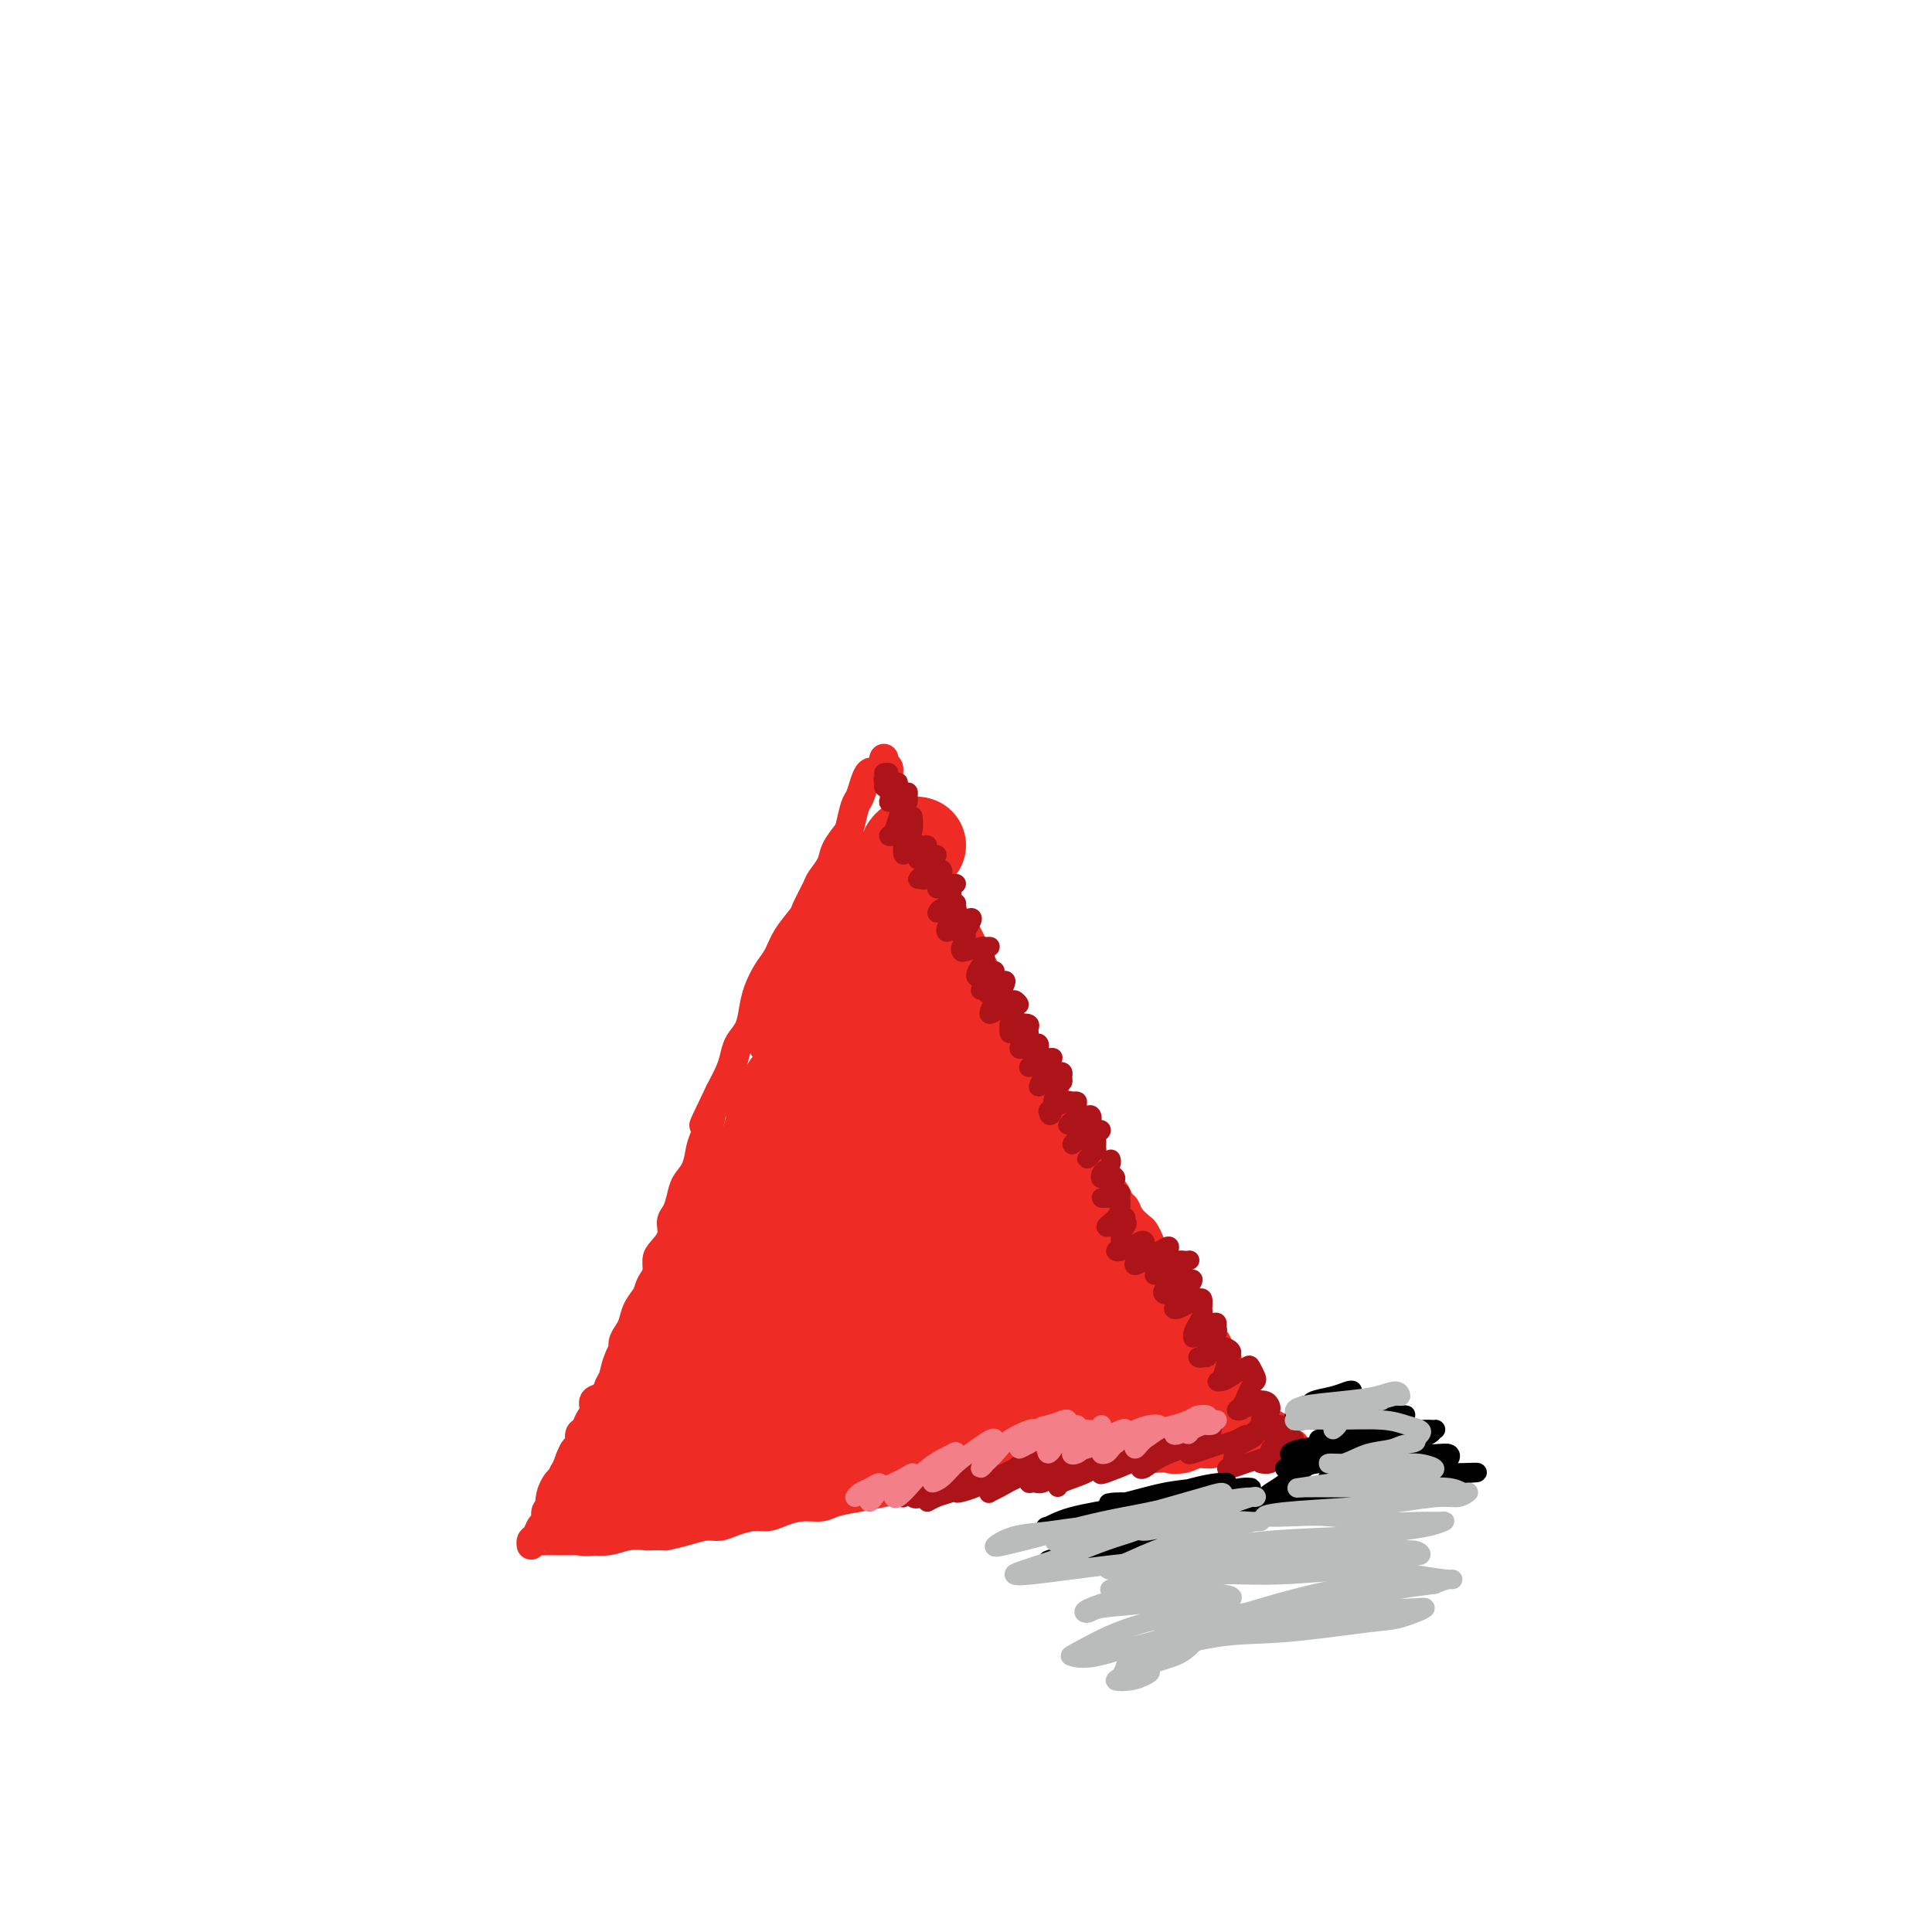 <svg viewBox='0 0 400 400' version='1.1' xmlns='http://www.w3.org/2000/svg' xmlns:xlink='http://www.w3.org/1999/xlink'><g fill='none' stroke='#EE2B24' stroke-width='6' stroke-linecap='round' stroke-linejoin='round'><path d='M181,160c-0.334,-0.144 -0.667,-0.288 -1,0c-0.333,0.288 -0.665,1.007 -1,2c-0.335,0.993 -0.671,2.261 -1,3c-0.329,0.739 -0.650,0.949 -1,2c-0.350,1.051 -0.728,2.943 -1,4c-0.272,1.057 -0.439,1.278 -1,2c-0.561,0.722 -1.517,1.945 -2,3c-0.483,1.055 -0.495,1.944 -1,3c-0.505,1.056 -1.504,2.281 -2,3c-0.496,0.719 -0.489,0.934 -1,2c-0.511,1.066 -1.540,2.984 -2,4c-0.460,1.016 -0.350,1.132 -1,2c-0.650,0.868 -2.058,2.489 -3,4c-0.942,1.511 -1.417,2.911 -2,4c-0.583,1.089 -1.273,1.866 -2,3c-0.727,1.134 -1.490,2.625 -2,4c-0.510,1.375 -0.766,2.636 -1,4c-0.234,1.364 -0.447,2.832 -1,4c-0.553,1.168 -1.447,2.035 -2,3c-0.553,0.965 -0.764,2.029 -1,3c-0.236,0.971 -0.496,1.849 -1,3c-0.504,1.151 -1.252,2.576 -2,4'/><path d='M149,226c-5.357,11.134 -2.748,5.969 -2,5c0.748,-0.969 -0.363,2.257 -1,4c-0.637,1.743 -0.800,2.004 -1,3c-0.200,0.996 -0.436,2.727 -1,4c-0.564,1.273 -1.456,2.087 -2,3c-0.544,0.913 -0.741,1.925 -1,3c-0.259,1.075 -0.581,2.212 -1,3c-0.419,0.788 -0.934,1.226 -1,2c-0.066,0.774 0.319,1.884 0,3c-0.319,1.116 -1.341,2.238 -2,3c-0.659,0.762 -0.954,1.166 -1,2c-0.046,0.834 0.156,2.100 0,3c-0.156,0.900 -0.672,1.434 -1,2c-0.328,0.566 -0.470,1.163 -1,2c-0.530,0.837 -1.448,1.915 -2,3c-0.552,1.085 -0.739,2.176 -1,3c-0.261,0.824 -0.595,1.379 -1,2c-0.405,0.621 -0.882,1.307 -1,2c-0.118,0.693 0.124,1.394 0,2c-0.124,0.606 -0.615,1.117 -1,2c-0.385,0.883 -0.663,2.137 -1,3c-0.337,0.863 -0.734,1.333 -1,2c-0.266,0.667 -0.400,1.531 -1,2c-0.600,0.469 -1.667,0.544 -2,1c-0.333,0.456 0.069,1.292 0,2c-0.069,0.708 -0.610,1.288 -1,2c-0.390,0.712 -0.629,1.555 -1,2c-0.371,0.445 -0.873,0.490 -1,1c-0.127,0.510 0.120,1.483 0,2c-0.120,0.517 -0.606,0.576 -1,1c-0.394,0.424 -0.697,1.212 -1,2'/><path d='M118,302c-4.748,12.115 -1.117,4.402 0,2c1.117,-2.402 -0.279,0.507 -1,2c-0.721,1.493 -0.767,1.570 -1,2c-0.233,0.430 -0.654,1.213 -1,2c-0.346,0.787 -0.617,1.577 -1,2c-0.383,0.423 -0.877,0.480 -1,1c-0.123,0.520 0.125,1.503 0,2c-0.125,0.497 -0.622,0.508 -1,1c-0.378,0.492 -0.635,1.467 -1,2c-0.365,0.533 -0.838,0.626 -1,1c-0.162,0.374 -0.014,1.028 0,1c0.014,-0.028 -0.107,-0.740 0,-1c0.107,-0.260 0.443,-0.070 1,0c0.557,0.070 1.334,0.020 2,0c0.666,-0.020 1.220,-0.009 2,0c0.780,0.009 1.786,0.016 3,0c1.214,-0.016 2.635,-0.056 4,0c1.365,0.056 2.675,0.207 4,0c1.325,-0.207 2.664,-0.774 4,-1c1.336,-0.226 2.668,-0.113 4,0'/><path d='M134,318c4.430,-0.111 3.507,0.111 4,0c0.493,-0.111 2.404,-0.556 4,-1c1.596,-0.444 2.878,-0.889 4,-1c1.122,-0.111 2.085,0.111 3,0c0.915,-0.111 1.784,-0.556 3,-1c1.216,-0.444 2.780,-0.889 4,-1c1.220,-0.111 2.096,0.111 3,0c0.904,-0.111 1.837,-0.554 3,-1c1.163,-0.446 2.558,-0.893 4,-1c1.442,-0.107 2.931,0.126 4,0c1.069,-0.126 1.717,-0.612 3,-1c1.283,-0.388 3.201,-0.677 5,-1c1.799,-0.323 3.479,-0.679 5,-1c1.521,-0.321 2.885,-0.607 4,-1c1.115,-0.393 1.983,-0.894 3,-1c1.017,-0.106 2.183,0.183 3,0c0.817,-0.183 1.285,-0.838 2,-1c0.715,-0.162 1.679,0.168 3,0c1.321,-0.168 3.000,-0.834 4,-1c1.000,-0.166 1.320,0.167 2,0c0.680,-0.167 1.721,-0.833 3,-1c1.279,-0.167 2.796,0.167 4,0c1.204,-0.167 2.094,-0.834 3,-1c0.906,-0.166 1.827,0.170 3,0c1.173,-0.170 2.597,-0.844 4,-1c1.403,-0.156 2.784,0.207 4,0c1.216,-0.207 2.268,-0.984 3,-1c0.732,-0.016 1.145,0.728 2,1c0.855,0.272 2.153,0.073 3,0c0.847,-0.073 1.242,-0.021 2,0c0.758,0.021 1.879,0.010 3,0'/><path d='M238,302c5.558,-0.327 3.953,-0.144 4,0c0.047,0.144 1.744,0.249 3,0c1.256,-0.249 2.069,-0.852 3,-1c0.931,-0.148 1.979,0.157 3,0c1.021,-0.157 2.014,-0.778 3,-1c0.986,-0.222 1.965,-0.045 3,0c1.035,0.045 2.126,-0.040 3,0c0.874,0.040 1.529,0.207 2,0c0.471,-0.207 0.757,-0.789 1,-1c0.243,-0.211 0.444,-0.052 1,0c0.556,0.052 1.466,-0.005 2,0c0.534,0.005 0.691,0.071 1,0c0.309,-0.071 0.769,-0.278 1,0c0.231,0.278 0.234,1.041 0,1c-0.234,-0.041 -0.704,-0.887 -1,-1c-0.296,-0.113 -0.420,0.506 -1,0c-0.580,-0.506 -1.618,-2.136 -2,-3c-0.382,-0.864 -0.109,-0.961 0,-1c0.109,-0.039 0.055,-0.019 0,0'/><path d='M183,157c-0.120,0.352 -0.240,0.704 0,1c0.240,0.296 0.842,0.537 1,1c0.158,0.463 -0.126,1.147 0,2c0.126,0.853 0.663,1.876 1,3c0.337,1.124 0.476,2.349 1,3c0.524,0.651 1.435,0.730 2,2c0.565,1.270 0.784,3.733 1,5c0.216,1.267 0.429,1.339 1,2c0.571,0.661 1.500,1.910 2,3c0.500,1.090 0.571,2.019 1,3c0.429,0.981 1.217,2.012 2,3c0.783,0.988 1.562,1.933 2,3c0.438,1.067 0.536,2.256 1,3c0.464,0.744 1.293,1.041 2,2c0.707,0.959 1.293,2.579 2,4c0.707,1.421 1.536,2.644 2,4c0.464,1.356 0.565,2.845 1,4c0.435,1.155 1.206,1.975 2,3c0.794,1.025 1.612,2.256 2,3c0.388,0.744 0.344,1.003 1,2c0.656,0.997 2.010,2.734 3,4c0.990,1.266 1.616,2.061 2,3c0.384,0.939 0.526,2.022 1,3c0.474,0.978 1.278,1.851 2,3c0.722,1.149 1.361,2.575 2,4'/><path d='M220,230c5.858,11.897 2.003,5.141 1,3c-1.003,-2.141 0.845,0.333 2,2c1.155,1.667 1.615,2.527 2,3c0.385,0.473 0.695,0.561 1,1c0.305,0.439 0.607,1.231 1,2c0.393,0.769 0.879,1.514 1,2c0.121,0.486 -0.122,0.711 0,1c0.122,0.289 0.610,0.640 1,1c0.390,0.360 0.681,0.729 1,1c0.319,0.271 0.667,0.444 1,1c0.333,0.556 0.653,1.496 1,2c0.347,0.504 0.723,0.572 1,1c0.277,0.428 0.454,1.217 1,2c0.546,0.783 1.459,1.561 2,2c0.541,0.439 0.708,0.541 1,1c0.292,0.459 0.707,1.277 1,2c0.293,0.723 0.463,1.352 1,2c0.537,0.648 1.439,1.314 2,2c0.561,0.686 0.779,1.391 1,2c0.221,0.609 0.444,1.121 1,2c0.556,0.879 1.444,2.123 2,3c0.556,0.877 0.779,1.387 1,2c0.221,0.613 0.442,1.330 1,2c0.558,0.670 1.455,1.293 2,2c0.545,0.707 0.737,1.499 1,2c0.263,0.501 0.596,0.712 1,1c0.404,0.288 0.879,0.655 1,1c0.121,0.345 -0.112,0.670 0,1c0.112,0.330 0.569,0.666 1,1c0.431,0.334 0.838,0.667 1,1c0.162,0.333 0.081,0.667 0,1'/><path d='M254,282c5.443,8.676 2.050,4.366 1,3c-1.050,-1.366 0.244,0.211 1,1c0.756,0.789 0.976,0.790 1,1c0.024,0.210 -0.148,0.630 0,1c0.148,0.370 0.614,0.690 1,1c0.386,0.310 0.691,0.609 1,1c0.309,0.391 0.622,0.874 1,1c0.378,0.126 0.820,-0.106 1,0c0.180,0.106 0.098,0.551 0,1c-0.098,0.449 -0.211,0.901 0,1c0.211,0.099 0.747,-0.155 1,0c0.253,0.155 0.222,0.720 0,1c-0.222,0.280 -0.634,0.275 -1,0c-0.366,-0.275 -0.687,-0.820 -1,-1c-0.313,-0.180 -0.620,0.003 -1,0c-0.380,-0.003 -0.833,-0.193 -1,0c-0.167,0.193 -0.048,0.769 0,1c0.048,0.231 0.024,0.115 0,0'/></g>
<g fill='none' stroke='#EE2B24' stroke-width='20' stroke-linecap='round' stroke-linejoin='round'><path d='M190,175c-0.305,-0.098 -0.610,-0.196 -1,0c-0.390,0.196 -0.864,0.684 -1,1c-0.136,0.316 0.066,0.458 0,1c-0.066,0.542 -0.399,1.482 -1,2c-0.601,0.518 -1.471,0.613 -2,1c-0.529,0.387 -0.719,1.065 -1,2c-0.281,0.935 -0.653,2.127 -1,3c-0.347,0.873 -0.669,1.427 -1,2c-0.331,0.573 -0.670,1.166 -1,2c-0.330,0.834 -0.651,1.908 -1,3c-0.349,1.092 -0.726,2.203 -1,3c-0.274,0.797 -0.445,1.280 -1,2c-0.555,0.720 -1.496,1.677 -2,3c-0.504,1.323 -0.573,3.011 -1,4c-0.427,0.989 -1.214,1.279 -2,2c-0.786,0.721 -1.573,1.873 -2,3c-0.427,1.127 -0.495,2.230 -1,3c-0.505,0.770 -1.449,1.206 -2,2c-0.551,0.794 -0.711,1.944 -1,3c-0.289,1.056 -0.707,2.016 -1,3c-0.293,0.984 -0.460,1.992 -1,3c-0.540,1.008 -1.454,2.017 -2,3c-0.546,0.983 -0.724,1.939 -1,3c-0.276,1.061 -0.651,2.226 -1,3c-0.349,0.774 -0.671,1.156 -1,2c-0.329,0.844 -0.666,2.150 -1,3c-0.334,0.850 -0.667,1.243 -1,2c-0.333,0.757 -0.667,1.879 -1,3'/><path d='M157,242c-1.902,4.690 -1.158,2.415 -1,2c0.158,-0.415 -0.271,1.028 -1,2c-0.729,0.972 -1.757,1.471 -2,2c-0.243,0.529 0.301,1.086 0,2c-0.301,0.914 -1.446,2.184 -2,3c-0.554,0.816 -0.516,1.176 -1,2c-0.484,0.824 -1.490,2.111 -2,3c-0.510,0.889 -0.523,1.379 -1,2c-0.477,0.621 -1.419,1.374 -2,2c-0.581,0.626 -0.800,1.126 -1,2c-0.200,0.874 -0.382,2.121 -1,3c-0.618,0.879 -1.671,1.389 -2,2c-0.329,0.611 0.068,1.321 0,2c-0.068,0.679 -0.599,1.325 -1,2c-0.401,0.675 -0.672,1.378 -1,2c-0.328,0.622 -0.714,1.163 -1,2c-0.286,0.837 -0.472,1.968 -1,3c-0.528,1.032 -1.399,1.963 -2,3c-0.601,1.037 -0.931,2.179 -1,3c-0.069,0.821 0.122,1.322 0,2c-0.122,0.678 -0.557,1.532 -1,2c-0.443,0.468 -0.892,0.549 -1,1c-0.108,0.451 0.126,1.272 0,2c-0.126,0.728 -0.611,1.364 -1,2c-0.389,0.636 -0.682,1.273 -1,2c-0.318,0.727 -0.660,1.543 -1,2c-0.340,0.457 -0.679,0.556 -1,1c-0.321,0.444 -0.625,1.235 -1,2c-0.375,0.765 -0.821,1.504 -1,2c-0.179,0.496 -0.089,0.748 0,1'/><path d='M126,305c-5.056,9.925 -2.196,3.236 -1,1c1.196,-2.236 0.728,-0.021 0,1c-0.728,1.021 -1.715,0.847 -2,1c-0.285,0.153 0.133,0.633 0,1c-0.133,0.367 -0.817,0.621 -1,1c-0.183,0.379 0.135,0.883 0,1c-0.135,0.117 -0.722,-0.154 -1,0c-0.278,0.154 -0.247,0.732 0,1c0.247,0.268 0.711,0.226 1,0c0.289,-0.226 0.402,-0.637 1,-1c0.598,-0.363 1.682,-0.680 3,-1c1.318,-0.320 2.871,-0.645 4,-1c1.129,-0.355 1.836,-0.740 3,-1c1.164,-0.260 2.787,-0.397 4,-1c1.213,-0.603 2.015,-1.674 3,-2c0.985,-0.326 2.152,0.091 3,0c0.848,-0.091 1.376,-0.690 2,-1c0.624,-0.310 1.345,-0.331 2,0c0.655,0.331 1.245,1.013 2,1c0.755,-0.013 1.675,-0.721 3,-1c1.325,-0.279 3.054,-0.130 4,0c0.946,0.130 1.109,0.241 2,0c0.891,-0.241 2.509,-0.834 4,-1c1.491,-0.166 2.855,0.095 4,0c1.145,-0.095 2.073,-0.548 3,-1'/><path d='M169,302c4.950,-0.686 2.825,-0.902 3,-1c0.175,-0.098 2.652,-0.078 4,0c1.348,0.078 1.569,0.213 2,0c0.431,-0.213 1.073,-0.774 2,-1c0.927,-0.226 2.139,-0.117 3,0c0.861,0.117 1.370,0.243 2,0c0.630,-0.243 1.379,-0.853 2,-1c0.621,-0.147 1.114,0.171 2,0c0.886,-0.171 2.166,-0.829 3,-1c0.834,-0.171 1.221,0.147 2,0c0.779,-0.147 1.951,-0.757 3,-1c1.049,-0.243 1.975,-0.118 3,0c1.025,0.118 2.150,0.229 3,0c0.850,-0.229 1.423,-0.797 2,-1c0.577,-0.203 1.156,-0.040 2,0c0.844,0.040 1.954,-0.042 3,0c1.046,0.042 2.029,0.208 3,0c0.971,-0.208 1.931,-0.792 3,-1c1.069,-0.208 2.247,-0.042 3,0c0.753,0.042 1.082,-0.041 2,0c0.918,0.041 2.424,0.207 4,0c1.576,-0.207 3.223,-0.786 4,-1c0.777,-0.214 0.683,-0.061 1,0c0.317,0.061 1.045,0.030 2,0c0.955,-0.030 2.139,-0.061 3,0c0.861,0.061 1.400,0.212 2,0c0.600,-0.212 1.260,-0.789 2,-1c0.740,-0.211 1.559,-0.057 2,0c0.441,0.057 0.503,0.015 1,0c0.497,-0.015 1.428,-0.004 2,0c0.572,0.004 0.786,0.002 1,0'/><path d='M245,293c11.876,-1.619 3.565,-1.166 1,-1c-2.565,0.166 0.616,0.045 2,0c1.384,-0.045 0.972,-0.014 1,0c0.028,0.014 0.498,0.011 1,0c0.502,-0.011 1.036,-0.029 1,0c-0.036,0.029 -0.642,0.106 -1,0c-0.358,-0.106 -0.467,-0.393 -1,-1c-0.533,-0.607 -1.491,-1.532 -2,-2c-0.509,-0.468 -0.569,-0.479 -1,-1c-0.431,-0.521 -1.232,-1.553 -2,-2c-0.768,-0.447 -1.501,-0.309 -2,-1c-0.499,-0.691 -0.764,-2.213 -1,-3c-0.236,-0.787 -0.445,-0.841 -1,-1c-0.555,-0.159 -1.458,-0.424 -2,-1c-0.542,-0.576 -0.724,-1.464 -1,-2c-0.276,-0.536 -0.648,-0.721 -1,-1c-0.352,-0.279 -0.686,-0.652 -1,-1c-0.314,-0.348 -0.609,-0.671 -1,-1c-0.391,-0.329 -0.878,-0.666 -1,-1c-0.122,-0.334 0.121,-0.667 0,-1c-0.121,-0.333 -0.606,-0.667 -1,-1c-0.394,-0.333 -0.697,-0.667 -1,-1'/><path d='M231,271c-3.045,-3.654 -0.657,-2.287 0,-2c0.657,0.287 -0.415,-0.504 -1,-1c-0.585,-0.496 -0.682,-0.695 -1,-1c-0.318,-0.305 -0.855,-0.715 -1,-1c-0.145,-0.285 0.103,-0.444 0,-1c-0.103,-0.556 -0.557,-1.510 -1,-2c-0.443,-0.490 -0.874,-0.517 -1,-1c-0.126,-0.483 0.054,-1.424 0,-2c-0.054,-0.576 -0.343,-0.788 -1,-1c-0.657,-0.212 -1.683,-0.424 -2,-1c-0.317,-0.576 0.073,-1.516 0,-2c-0.073,-0.484 -0.611,-0.511 -1,-1c-0.389,-0.489 -0.630,-1.439 -1,-2c-0.370,-0.561 -0.869,-0.732 -1,-1c-0.131,-0.268 0.104,-0.631 0,-1c-0.104,-0.369 -0.549,-0.743 -1,-1c-0.451,-0.257 -0.909,-0.398 -1,-1c-0.091,-0.602 0.186,-1.667 0,-2c-0.186,-0.333 -0.833,0.065 -1,0c-0.167,-0.065 0.148,-0.595 0,-1c-0.148,-0.405 -0.757,-0.686 -1,-1c-0.243,-0.314 -0.120,-0.660 0,-1c0.120,-0.340 0.239,-0.672 0,-1c-0.239,-0.328 -0.834,-0.650 -1,-1c-0.166,-0.350 0.096,-0.727 0,-1c-0.096,-0.273 -0.551,-0.443 -1,-1c-0.449,-0.557 -0.894,-1.500 -1,-2c-0.106,-0.500 0.126,-0.557 0,-1c-0.126,-0.443 -0.611,-1.273 -1,-2c-0.389,-0.727 -0.683,-1.351 -1,-2c-0.317,-0.649 -0.659,-1.325 -1,-2'/><path d='M210,231c-3.488,-6.318 -1.708,-2.113 -1,-1c0.708,1.113 0.344,-0.867 0,-2c-0.344,-1.133 -0.670,-1.421 -1,-2c-0.330,-0.579 -0.665,-1.449 -1,-2c-0.335,-0.551 -0.668,-0.781 -1,-1c-0.332,-0.219 -0.661,-0.425 -1,-1c-0.339,-0.575 -0.687,-1.520 -1,-2c-0.313,-0.480 -0.591,-0.496 -1,-1c-0.409,-0.504 -0.951,-1.497 -1,-2c-0.049,-0.503 0.394,-0.515 0,-1c-0.394,-0.485 -1.624,-1.442 -2,-2c-0.376,-0.558 0.103,-0.717 0,-1c-0.103,-0.283 -0.787,-0.691 -1,-1c-0.213,-0.309 0.044,-0.520 0,-1c-0.044,-0.480 -0.389,-1.228 -1,-2c-0.611,-0.772 -1.487,-1.568 -2,-2c-0.513,-0.432 -0.664,-0.501 -1,-1c-0.336,-0.499 -0.859,-1.428 -1,-2c-0.141,-0.572 0.099,-0.787 0,-1c-0.099,-0.213 -0.538,-0.423 -1,-1c-0.462,-0.577 -0.946,-1.520 -1,-2c-0.054,-0.480 0.321,-0.496 0,-1c-0.321,-0.504 -1.339,-1.497 -2,-2c-0.661,-0.503 -0.964,-0.517 -1,-1c-0.036,-0.483 0.197,-1.435 0,-2c-0.197,-0.565 -0.823,-0.743 -1,-1c-0.177,-0.257 0.093,-0.594 0,-1c-0.093,-0.406 -0.551,-0.882 -1,-1c-0.449,-0.118 -0.890,0.122 -1,0c-0.110,-0.122 0.111,-0.606 0,-1c-0.111,-0.394 -0.556,-0.697 -1,-1'/><path d='M185,189c-3.884,-6.660 -1.092,-2.310 0,-1c1.092,1.310 0.486,-0.419 0,-1c-0.486,-0.581 -0.852,-0.013 -1,0c-0.148,0.013 -0.077,-0.530 0,-1c0.077,-0.470 0.160,-0.866 0,-1c-0.160,-0.134 -0.562,-0.005 -1,0c-0.438,0.005 -0.913,-0.113 -1,0c-0.087,0.113 0.215,0.458 0,1c-0.215,0.542 -0.948,1.282 -2,2c-1.052,0.718 -2.424,1.415 -3,2c-0.576,0.585 -0.354,1.060 -1,2c-0.646,0.940 -2.158,2.346 -3,3c-0.842,0.654 -1.014,0.556 -1,1c0.014,0.444 0.214,1.428 0,2c-0.214,0.572 -0.841,0.731 -1,1c-0.159,0.269 0.149,0.649 0,1c-0.149,0.351 -0.757,0.672 -1,1c-0.243,0.328 -0.122,0.664 0,1'/><path d='M170,202c-1.321,2.047 -1.124,1.165 -1,1c0.124,-0.165 0.174,0.389 0,1c-0.174,0.611 -0.573,1.281 -1,2c-0.427,0.719 -0.884,1.489 -1,2c-0.116,0.511 0.108,0.763 0,1c-0.108,0.237 -0.547,0.461 -1,1c-0.453,0.539 -0.921,1.395 -1,2c-0.079,0.605 0.232,0.960 0,1c-0.232,0.040 -1.008,-0.236 -1,0c0.008,0.236 0.800,0.985 1,1c0.200,0.015 -0.192,-0.704 0,-1c0.192,-0.296 0.969,-0.171 2,0c1.031,0.171 2.318,0.386 4,0c1.682,-0.386 3.761,-1.372 6,-2c2.239,-0.628 4.640,-0.897 6,-1c1.360,-0.103 1.679,-0.038 2,0c0.321,0.038 0.642,0.051 1,0c0.358,-0.051 0.752,-0.165 1,0c0.248,0.165 0.351,0.611 0,1c-0.351,0.389 -1.154,0.722 -2,1c-0.846,0.278 -1.735,0.503 -3,1c-1.265,0.497 -2.906,1.267 -4,2c-1.094,0.733 -1.641,1.428 -2,2c-0.359,0.572 -0.531,1.021 0,1c0.531,-0.021 1.766,-0.510 3,-1'/><path d='M179,217c1.318,-0.105 3.114,-0.366 6,-1c2.886,-0.634 6.863,-1.639 9,-2c2.137,-0.361 2.435,-0.078 3,0c0.565,0.078 1.396,-0.049 1,0c-0.396,0.049 -2.018,0.272 -4,1c-1.982,0.728 -4.322,1.960 -7,3c-2.678,1.040 -5.694,1.890 -9,3c-3.306,1.110 -6.903,2.482 -10,4c-3.097,1.518 -5.695,3.184 -7,4c-1.305,0.816 -1.317,0.783 1,0c2.317,-0.783 6.962,-2.315 10,-3c3.038,-0.685 4.468,-0.525 7,-1c2.532,-0.475 6.165,-1.587 9,-2c2.835,-0.413 4.872,-0.126 5,0c0.128,0.126 -1.654,0.093 -3,1c-1.346,0.907 -2.256,2.755 -4,4c-1.744,1.245 -4.321,1.889 -7,3c-2.679,1.111 -5.461,2.690 -8,4c-2.539,1.310 -4.835,2.349 -6,3c-1.165,0.651 -1.197,0.912 -1,1c0.197,0.088 0.625,0.003 4,-1c3.375,-1.003 9.699,-2.922 14,-4c4.301,-1.078 6.580,-1.314 10,-2c3.420,-0.686 7.979,-1.821 10,-2c2.021,-0.179 1.502,0.598 1,1c-0.502,0.402 -0.988,0.428 -3,1c-2.012,0.572 -5.550,1.689 -9,3c-3.450,1.311 -6.814,2.814 -11,4c-4.186,1.186 -9.196,2.053 -13,3c-3.804,0.947 -6.402,1.973 -9,3'/><path d='M158,245c-7.216,2.808 -3.256,2.328 -1,2c2.256,-0.328 2.809,-0.504 6,-1c3.191,-0.496 9.022,-1.311 14,-2c4.978,-0.689 9.105,-1.251 13,-2c3.895,-0.749 7.558,-1.686 10,-2c2.442,-0.314 3.664,-0.005 4,0c0.336,0.005 -0.214,-0.295 -2,0c-1.786,0.295 -4.810,1.183 -8,2c-3.190,0.817 -6.547,1.562 -12,3c-5.453,1.438 -13.001,3.567 -18,5c-4.999,1.433 -7.451,2.168 -10,3c-2.549,0.832 -5.197,1.760 -5,2c0.197,0.240 3.240,-0.208 7,-1c3.760,-0.792 8.236,-1.926 14,-3c5.764,-1.074 12.815,-2.086 19,-3c6.185,-0.914 11.504,-1.729 15,-2c3.496,-0.271 5.168,0.001 6,0c0.832,-0.001 0.825,-0.275 0,0c-0.825,0.275 -2.468,1.100 -5,2c-2.532,0.900 -5.953,1.875 -10,3c-4.047,1.125 -8.719,2.400 -15,4c-6.281,1.600 -14.169,3.526 -19,5c-4.831,1.474 -6.603,2.497 -8,3c-1.397,0.503 -2.418,0.485 0,0c2.418,-0.485 8.274,-1.437 14,-3c5.726,-1.563 11.320,-3.737 17,-5c5.680,-1.263 11.445,-1.615 16,-2c4.555,-0.385 7.901,-0.804 10,-1c2.099,-0.196 2.950,-0.168 3,0c0.050,0.168 -0.700,0.477 -3,1c-2.300,0.523 -6.150,1.262 -10,2'/><path d='M200,255c-4.429,1.093 -9.002,2.327 -15,4c-5.998,1.673 -13.421,3.785 -20,6c-6.579,2.215 -12.315,4.531 -16,6c-3.685,1.469 -5.321,2.089 -5,2c0.321,-0.089 2.598,-0.886 6,-2c3.402,-1.114 7.927,-2.544 15,-4c7.073,-1.456 16.692,-2.938 23,-4c6.308,-1.062 9.305,-1.704 13,-2c3.695,-0.296 8.086,-0.245 10,0c1.914,0.245 1.349,0.684 1,1c-0.349,0.316 -0.481,0.510 -3,1c-2.519,0.490 -7.425,1.275 -11,2c-3.575,0.725 -5.818,1.391 -11,3c-5.182,1.609 -13.303,4.162 -20,6c-6.697,1.838 -11.969,2.963 -15,4c-3.031,1.037 -3.822,1.988 -3,2c0.822,0.012 3.255,-0.916 7,-2c3.745,-1.084 8.802,-2.326 16,-4c7.198,-1.674 16.538,-3.781 23,-5c6.462,-1.219 10.047,-1.549 14,-2c3.953,-0.451 8.275,-1.024 10,-1c1.725,0.024 0.854,0.643 0,1c-0.854,0.357 -1.690,0.450 -5,1c-3.310,0.550 -9.093,1.557 -15,3c-5.907,1.443 -11.938,3.321 -19,5c-7.062,1.679 -15.155,3.159 -21,5c-5.845,1.841 -9.442,4.043 -11,5c-1.558,0.957 -1.077,0.669 1,0c2.077,-0.669 5.752,-1.719 11,-3c5.248,-1.281 12.071,-2.795 19,-4c6.929,-1.205 13.965,-2.103 21,-3'/><path d='M200,276c11.295,-2.006 13.534,-2.020 16,-2c2.466,0.020 5.159,0.073 6,0c0.841,-0.073 -0.169,-0.272 -2,0c-1.831,0.272 -4.483,1.015 -8,2c-3.517,0.985 -7.898,2.213 -13,3c-5.102,0.787 -10.924,1.135 -18,3c-7.076,1.865 -15.407,5.248 -21,7c-5.593,1.752 -8.447,1.875 -9,2c-0.553,0.125 1.196,0.254 3,0c1.804,-0.254 3.663,-0.891 9,-2c5.337,-1.109 14.150,-2.690 21,-4c6.850,-1.310 11.735,-2.350 16,-3c4.265,-0.650 7.910,-0.912 11,-1c3.090,-0.088 5.624,-0.003 7,0c1.376,0.003 1.594,-0.077 1,0c-0.594,0.077 -2.001,0.311 -4,1c-1.999,0.689 -4.590,1.833 -9,3c-4.410,1.167 -10.639,2.356 -17,4c-6.361,1.644 -12.854,3.741 -18,5c-5.146,1.259 -8.946,1.678 -10,2c-1.054,0.322 0.637,0.546 4,0c3.363,-0.546 8.398,-1.861 14,-3c5.602,-1.139 11.772,-2.103 18,-3c6.228,-0.897 12.514,-1.727 17,-2c4.486,-0.273 7.173,0.010 9,0c1.827,-0.010 2.794,-0.314 2,0c-0.794,0.314 -3.348,1.247 -6,2c-2.652,0.753 -5.402,1.325 -9,2c-3.598,0.675 -8.046,1.451 -12,2c-3.954,0.549 -7.416,0.871 -9,1c-1.584,0.129 -1.292,0.064 -1,0'/><path d='M188,295c-4.464,0.343 1.876,-2.300 6,-4c4.124,-1.700 6.033,-2.458 7,-3c0.967,-0.542 0.990,-0.869 1,-1c0.010,-0.131 0.005,-0.065 0,0'/></g>
<g fill='none' stroke='#AD1419' stroke-width='4' stroke-linecap='round' stroke-linejoin='round'><path d='M184,160c-0.567,0.024 -1.133,0.049 -1,0c0.133,-0.049 0.967,-0.171 1,0c0.033,0.171 -0.735,0.635 -1,1c-0.265,0.365 -0.028,0.629 0,1c0.028,0.371 -0.154,0.847 0,1c0.154,0.153 0.645,-0.019 1,0c0.355,0.019 0.574,0.229 1,0c0.426,-0.229 1.058,-0.898 1,-1c-0.058,-0.102 -0.808,0.362 -1,1c-0.192,0.638 0.173,1.448 0,2c-0.173,0.552 -0.884,0.844 -1,1c-0.116,0.156 0.362,0.174 1,0c0.638,-0.174 1.436,-0.542 2,-1c0.564,-0.458 0.894,-1.008 1,-1c0.106,0.008 -0.013,0.573 0,1c0.013,0.427 0.157,0.717 0,1c-0.157,0.283 -0.615,0.561 -1,1c-0.385,0.439 -0.697,1.040 -1,2c-0.303,0.960 -0.597,2.278 -1,3c-0.403,0.722 -0.916,0.848 -1,1c-0.084,0.152 0.262,0.329 1,0c0.738,-0.329 1.869,-1.165 3,-2'/><path d='M188,171c0.679,-0.780 0.875,-2.229 1,-2c0.125,0.229 0.179,2.136 0,3c-0.179,0.864 -0.591,0.687 -1,1c-0.409,0.313 -0.815,1.117 -1,2c-0.185,0.883 -0.150,1.843 0,2c0.150,0.157 0.414,-0.491 1,-1c0.586,-0.509 1.493,-0.880 2,-1c0.507,-0.120 0.614,0.011 1,0c0.386,-0.011 1.053,-0.164 1,0c-0.053,0.164 -0.824,0.647 -1,1c-0.176,0.353 0.245,0.578 0,1c-0.245,0.422 -1.156,1.040 -1,1c0.156,-0.040 1.377,-0.740 2,-1c0.623,-0.260 0.647,-0.082 1,0c0.353,0.082 1.034,0.067 1,0c-0.034,-0.067 -0.784,-0.186 -1,0c-0.216,0.186 0.102,0.677 0,1c-0.102,0.323 -0.625,0.478 -1,1c-0.375,0.522 -0.601,1.410 -1,2c-0.399,0.590 -0.971,0.883 -1,1c-0.029,0.117 0.486,0.059 1,0'/><path d='M191,182c0.098,0.604 1.343,-0.385 2,-1c0.657,-0.615 0.726,-0.856 1,-1c0.274,-0.144 0.752,-0.192 1,0c0.248,0.192 0.266,0.622 0,1c-0.266,0.378 -0.814,0.704 -1,1c-0.186,0.296 -0.009,0.563 0,1c0.009,0.437 -0.150,1.045 0,1c0.150,-0.045 0.610,-0.742 1,-1c0.390,-0.258 0.709,-0.077 1,0c0.291,0.077 0.555,0.051 1,0c0.445,-0.051 1.071,-0.128 1,0c-0.071,0.128 -0.840,0.461 -1,1c-0.160,0.539 0.289,1.284 0,2c-0.289,0.716 -1.317,1.403 -2,2c-0.683,0.597 -1.020,1.105 -1,1c0.020,-0.105 0.399,-0.824 1,-1c0.601,-0.176 1.425,0.190 2,0c0.575,-0.190 0.901,-0.938 1,-1c0.099,-0.062 -0.030,0.560 0,1c0.030,0.440 0.217,0.697 0,1c-0.217,0.303 -0.840,0.653 -1,1c-0.160,0.347 0.143,0.691 0,1c-0.143,0.309 -0.731,0.583 -1,1c-0.269,0.417 -0.220,0.976 0,1c0.220,0.024 0.610,-0.488 1,-1'/><path d='M197,192c0.197,1.435 0.690,0.521 1,0c0.310,-0.521 0.438,-0.649 1,-1c0.562,-0.351 1.558,-0.925 2,-1c0.442,-0.075 0.328,0.347 0,1c-0.328,0.653 -0.872,1.535 -1,2c-0.128,0.465 0.158,0.513 0,1c-0.158,0.487 -0.762,1.413 -1,2c-0.238,0.587 -0.112,0.836 0,1c0.112,0.164 0.208,0.242 1,0c0.792,-0.242 2.280,-0.804 3,-1c0.720,-0.196 0.674,-0.026 1,0c0.326,0.026 1.025,-0.091 1,0c-0.025,0.091 -0.774,0.389 -1,1c-0.226,0.611 0.072,1.533 0,2c-0.072,0.467 -0.514,0.479 -1,1c-0.486,0.521 -1.015,1.551 -1,2c0.015,0.449 0.574,0.316 1,0c0.426,-0.316 0.718,-0.815 1,-1c0.282,-0.185 0.555,-0.057 1,0c0.445,0.057 1.063,0.043 1,0c-0.063,-0.043 -0.806,-0.117 -1,0c-0.194,0.117 0.161,0.424 0,1c-0.161,0.576 -0.837,1.423 -1,2c-0.163,0.577 0.187,0.886 0,1c-0.187,0.114 -0.911,0.033 -1,0c-0.089,-0.033 0.455,-0.016 1,0'/><path d='M204,205c0.352,1.435 0.732,0.521 1,0c0.268,-0.521 0.423,-0.649 1,-1c0.577,-0.351 1.577,-0.925 2,-1c0.423,-0.075 0.270,0.349 0,1c-0.270,0.651 -0.655,1.530 -1,2c-0.345,0.470 -0.650,0.530 -1,1c-0.350,0.470 -0.747,1.351 -1,2c-0.253,0.649 -0.364,1.068 0,1c0.364,-0.068 1.204,-0.622 2,-1c0.796,-0.378 1.549,-0.579 2,-1c0.451,-0.421 0.600,-1.062 1,-1c0.400,0.062 1.049,0.828 1,1c-0.049,0.172 -0.798,-0.250 -1,0c-0.202,0.250 0.141,1.173 0,2c-0.141,0.827 -0.767,1.557 -1,2c-0.233,0.443 -0.075,0.598 0,1c0.075,0.402 0.066,1.049 0,1c-0.066,-0.049 -0.190,-0.795 0,-1c0.190,-0.205 0.693,0.130 1,0c0.307,-0.130 0.420,-0.727 1,-1c0.580,-0.273 1.629,-0.223 2,0c0.371,0.223 0.063,0.621 0,1c-0.063,0.379 0.117,0.741 0,1c-0.117,0.259 -0.532,0.416 -1,1c-0.468,0.584 -0.991,1.595 -1,2c-0.009,0.405 0.495,0.202 1,0'/><path d='M212,217c0.026,0.543 0.591,-0.598 1,-1c0.409,-0.402 0.661,-0.063 1,0c0.339,0.063 0.766,-0.150 1,0c0.234,0.150 0.275,0.664 0,1c-0.275,0.336 -0.865,0.492 -1,1c-0.135,0.508 0.187,1.366 0,2c-0.187,0.634 -0.882,1.045 -1,1c-0.118,-0.045 0.343,-0.546 1,-1c0.657,-0.454 1.511,-0.861 2,-1c0.489,-0.139 0.612,-0.011 1,0c0.388,0.011 1.042,-0.094 1,0c-0.042,0.094 -0.780,0.386 -1,1c-0.220,0.614 0.077,1.549 0,2c-0.077,0.451 -0.529,0.419 -1,1c-0.471,0.581 -0.959,1.777 -1,2c-0.041,0.223 0.367,-0.526 1,-1c0.633,-0.474 1.491,-0.674 2,-1c0.509,-0.326 0.670,-0.780 1,-1c0.330,-0.220 0.831,-0.206 1,0c0.169,0.206 0.008,0.604 0,1c-0.008,0.396 0.139,0.788 0,1c-0.139,0.212 -0.563,0.242 -1,1c-0.437,0.758 -0.887,2.242 -1,3c-0.113,0.758 0.111,0.788 0,1c-0.111,0.212 -0.555,0.606 -1,1'/><path d='M217,230c0.235,1.767 0.822,0.684 1,0c0.178,-0.684 -0.054,-0.968 0,-1c0.054,-0.032 0.392,0.190 1,0c0.608,-0.190 1.484,-0.790 2,-1c0.516,-0.210 0.672,-0.029 1,0c0.328,0.029 0.829,-0.092 1,0c0.171,0.092 0.010,0.399 0,1c-0.010,0.601 0.129,1.497 0,2c-0.129,0.503 -0.525,0.615 -1,1c-0.475,0.385 -1.027,1.045 -1,1c0.027,-0.045 0.635,-0.793 1,-1c0.365,-0.207 0.489,0.129 1,0c0.511,-0.129 1.411,-0.721 2,-1c0.589,-0.279 0.866,-0.244 1,0c0.134,0.244 0.123,0.697 0,1c-0.123,0.303 -0.358,0.456 -1,1c-0.642,0.544 -1.692,1.477 -2,2c-0.308,0.523 0.126,0.634 0,1c-0.126,0.366 -0.814,0.987 -1,1c-0.186,0.013 0.128,-0.582 1,-1c0.872,-0.418 2.300,-0.660 3,-1c0.700,-0.340 0.671,-0.779 1,-1c0.329,-0.221 1.016,-0.224 1,0c-0.016,0.224 -0.735,0.676 -1,1c-0.265,0.324 -0.076,0.521 0,1c0.076,0.479 0.038,1.239 0,2'/><path d='M227,238c0.314,0.461 -0.901,0.114 -1,0c-0.099,-0.114 0.920,0.004 1,0c0.080,-0.004 -0.777,-0.131 -1,0c-0.223,0.131 0.188,0.520 0,1c-0.188,0.480 -0.974,1.052 -1,1c-0.026,-0.052 0.707,-0.729 1,-1c0.293,-0.271 0.147,-0.135 0,0'/><path d='M230,240c0.085,0.330 0.169,0.659 0,1c-0.169,0.341 -0.593,0.693 -1,1c-0.407,0.307 -0.798,0.569 -1,1c-0.202,0.431 -0.216,1.033 0,1c0.216,-0.033 0.660,-0.699 1,-1c0.340,-0.301 0.575,-0.235 1,0c0.425,0.235 1.040,0.641 1,1c-0.040,0.359 -0.733,0.671 -1,1c-0.267,0.329 -0.107,0.676 0,1c0.107,0.324 0.161,0.624 0,1c-0.161,0.376 -0.538,0.829 -1,1c-0.462,0.171 -1.010,0.059 -1,0c0.010,-0.059 0.577,-0.066 1,0c0.423,0.066 0.703,0.206 1,0c0.297,-0.206 0.612,-0.756 1,-1c0.388,-0.244 0.847,-0.182 1,0c0.153,0.182 -0.002,0.483 0,1c0.002,0.517 0.161,1.249 0,2c-0.161,0.751 -0.643,1.523 -1,2c-0.357,0.477 -0.590,0.661 -1,1c-0.410,0.339 -0.996,0.832 -1,1c-0.004,0.168 0.573,0.009 1,0c0.427,-0.009 0.702,0.132 1,0c0.298,-0.132 0.619,-0.535 1,-1c0.381,-0.465 0.823,-0.990 1,-1c0.177,-0.010 0.088,0.495 0,1'/><path d='M233,253c0.530,0.134 0.357,0.468 0,1c-0.357,0.532 -0.896,1.263 -1,2c-0.104,0.737 0.227,1.480 0,2c-0.227,0.520 -1.010,0.815 -1,1c0.010,0.185 0.815,0.259 1,0c0.185,-0.259 -0.251,-0.851 0,-1c0.251,-0.149 1.189,0.144 2,0c0.811,-0.144 1.496,-0.726 2,-1c0.504,-0.274 0.827,-0.241 1,0c0.173,0.241 0.195,0.689 0,1c-0.195,0.311 -0.607,0.483 -1,1c-0.393,0.517 -0.767,1.377 -1,2c-0.233,0.623 -0.325,1.007 0,1c0.325,-0.007 1.069,-0.405 2,-1c0.931,-0.595 2.050,-1.385 3,-2c0.950,-0.615 1.730,-1.053 2,-1c0.270,0.053 0.029,0.597 0,1c-0.029,0.403 0.152,0.665 0,1c-0.152,0.335 -0.638,0.742 -1,1c-0.362,0.258 -0.602,0.367 -1,1c-0.398,0.633 -0.955,1.791 -1,2c-0.045,0.209 0.421,-0.532 1,-1c0.579,-0.468 1.271,-0.665 2,-1c0.729,-0.335 1.494,-0.810 2,-1c0.506,-0.190 0.753,-0.095 1,0'/><path d='M245,261c1.820,-0.051 1.370,-0.179 1,0c-0.370,0.179 -0.660,0.664 -1,1c-0.340,0.336 -0.729,0.521 -1,1c-0.271,0.479 -0.425,1.251 -1,2c-0.575,0.749 -1.573,1.475 -2,2c-0.427,0.525 -0.284,0.849 0,1c0.284,0.151 0.708,0.130 1,0c0.292,-0.130 0.452,-0.367 1,-1c0.548,-0.633 1.483,-1.660 2,-2c0.517,-0.340 0.615,0.006 1,0c0.385,-0.006 1.055,-0.366 1,0c-0.055,0.366 -0.836,1.458 -1,2c-0.164,0.542 0.287,0.535 0,1c-0.287,0.465 -1.314,1.403 -2,2c-0.686,0.597 -1.031,0.852 -1,1c0.031,0.148 0.439,0.190 1,0c0.561,-0.190 1.275,-0.613 2,-1c0.725,-0.387 1.459,-0.739 2,-1c0.541,-0.261 0.887,-0.432 1,0c0.113,0.432 -0.008,1.465 0,2c0.008,0.535 0.145,0.570 0,1c-0.145,0.430 -0.573,1.256 -1,2c-0.427,0.744 -0.854,1.407 -1,2c-0.146,0.593 -0.012,1.115 0,1c0.012,-0.115 -0.100,-0.866 0,-1c0.100,-0.134 0.412,0.348 1,0c0.588,-0.348 1.454,-1.528 2,-2c0.546,-0.472 0.773,-0.236 1,0'/><path d='M251,274c0.849,-0.362 0.970,-0.267 1,0c0.030,0.267 -0.033,0.706 0,1c0.033,0.294 0.162,0.443 0,1c-0.162,0.557 -0.615,1.522 -1,2c-0.385,0.478 -0.702,0.469 -1,1c-0.298,0.531 -0.575,1.604 -1,2c-0.425,0.396 -0.997,0.117 -1,0c-0.003,-0.117 0.562,-0.070 1,0c0.438,0.070 0.749,0.165 1,0c0.251,-0.165 0.442,-0.589 1,-1c0.558,-0.411 1.481,-0.807 2,-1c0.519,-0.193 0.632,-0.181 1,0c0.368,0.181 0.991,0.532 1,1c0.009,0.468 -0.595,1.052 -1,2c-0.405,0.948 -0.609,2.261 -1,3c-0.391,0.739 -0.967,0.904 -1,1c-0.033,0.096 0.478,0.123 1,0c0.522,-0.123 1.055,-0.398 2,-1c0.945,-0.602 2.303,-1.532 3,-2c0.697,-0.468 0.734,-0.473 1,0c0.266,0.473 0.762,1.426 1,2c0.238,0.574 0.217,0.770 0,1c-0.217,0.230 -0.629,0.493 -1,1c-0.371,0.507 -0.702,1.257 -1,2c-0.298,0.743 -0.564,1.477 -1,2c-0.436,0.523 -1.040,0.833 -1,1c0.040,0.167 0.726,0.191 1,0c0.274,-0.191 0.137,-0.595 0,-1'/><path d='M257,291c-0.043,0.985 1.348,0.449 2,0c0.652,-0.449 0.564,-0.811 1,-1c0.436,-0.189 1.395,-0.207 2,0c0.605,0.207 0.855,0.637 1,1c0.145,0.363 0.185,0.659 0,1c-0.185,0.341 -0.597,0.729 -1,1c-0.403,0.271 -0.799,0.427 -1,1c-0.201,0.573 -0.208,1.564 0,2c0.208,0.436 0.630,0.316 1,0c0.370,-0.316 0.689,-0.828 1,-1c0.311,-0.172 0.615,-0.005 1,0c0.385,0.005 0.850,-0.154 1,0c0.150,0.154 -0.017,0.619 0,1c0.017,0.381 0.218,0.676 0,1c-0.218,0.324 -0.855,0.676 -1,1c-0.145,0.324 0.202,0.620 0,1c-0.202,0.380 -0.954,0.843 -1,1c-0.046,0.157 0.615,0.006 1,0c0.385,-0.006 0.493,0.131 1,0c0.507,-0.131 1.412,-0.530 2,-1c0.588,-0.470 0.859,-1.013 1,-1c0.141,0.013 0.153,0.580 0,1c-0.153,0.420 -0.472,0.691 -1,1c-0.528,0.309 -1.264,0.654 -2,1'/><path d='M265,301c-0.624,0.766 -1.184,1.681 -2,2c-0.816,0.319 -1.889,0.042 -2,0c-0.111,-0.042 0.738,0.149 1,0c0.262,-0.149 -0.065,-0.640 0,-1c0.065,-0.360 0.520,-0.591 1,-1c0.480,-0.409 0.984,-0.996 1,-1c0.016,-0.004 -0.456,0.574 -1,1c-0.544,0.426 -1.162,0.701 -2,1c-0.838,0.299 -1.898,0.620 -3,1c-1.102,0.380 -2.246,0.817 -3,1c-0.754,0.183 -1.116,0.113 -1,0c0.116,-0.113 0.711,-0.270 1,-1c0.289,-0.730 0.270,-2.034 1,-3c0.730,-0.966 2.207,-1.594 3,-2c0.793,-0.406 0.901,-0.589 1,-1c0.099,-0.411 0.189,-1.049 0,-1c-0.189,0.049 -0.658,0.787 -1,1c-0.342,0.213 -0.557,-0.097 -1,0c-0.443,0.097 -1.113,0.601 -2,1c-0.887,0.399 -1.991,0.692 -3,1c-1.009,0.308 -1.925,0.630 -3,1c-1.075,0.370 -2.310,0.786 -3,1c-0.690,0.214 -0.836,0.225 -1,0c-0.164,-0.225 -0.348,-0.684 0,-1c0.348,-0.316 1.227,-0.487 2,-1c0.773,-0.513 1.439,-1.369 2,-2c0.561,-0.631 1.017,-1.037 1,-1c-0.017,0.037 -0.509,0.519 -1,1'/><path d='M250,297c0.124,-0.202 -1.067,1.291 -2,2c-0.933,0.709 -1.608,0.632 -3,1c-1.392,0.368 -3.502,1.179 -5,2c-1.498,0.821 -2.385,1.652 -3,2c-0.615,0.348 -0.957,0.211 -1,0c-0.043,-0.211 0.213,-0.498 1,-1c0.787,-0.502 2.105,-1.218 3,-2c0.895,-0.782 1.368,-1.630 2,-2c0.632,-0.370 1.424,-0.264 1,0c-0.424,0.264 -2.062,0.685 -3,1c-0.938,0.315 -1.174,0.524 -2,1c-0.826,0.476 -2.243,1.220 -4,2c-1.757,0.780 -3.856,1.596 -5,2c-1.144,0.404 -1.335,0.396 -1,0c0.335,-0.396 1.196,-1.179 2,-2c0.804,-0.821 1.550,-1.681 2,-2c0.450,-0.319 0.605,-0.097 1,0c0.395,0.097 1.031,0.070 1,0c-0.031,-0.070 -0.730,-0.184 -1,0c-0.270,0.184 -0.111,0.667 -1,1c-0.889,0.333 -2.828,0.518 -4,1c-1.172,0.482 -1.579,1.263 -3,2c-1.421,0.737 -3.856,1.431 -5,2c-1.144,0.569 -0.997,1.011 -1,1c-0.003,-0.011 -0.155,-0.477 0,-1c0.155,-0.523 0.619,-1.102 2,-2c1.381,-0.898 3.680,-2.114 5,-3c1.320,-0.886 1.660,-1.443 2,-2'/><path d='M228,300c1.017,-0.887 -0.441,0.397 -1,1c-0.559,0.603 -0.219,0.525 -1,1c-0.781,0.475 -2.683,1.502 -4,2c-1.317,0.498 -2.049,0.467 -3,1c-0.951,0.533 -2.121,1.629 -3,2c-0.879,0.371 -1.467,0.018 -2,0c-0.533,-0.018 -1.010,0.298 -1,0c0.010,-0.298 0.506,-1.211 1,-2c0.494,-0.789 0.986,-1.453 2,-2c1.014,-0.547 2.549,-0.977 3,-1c0.451,-0.023 -0.184,0.361 -1,1c-0.816,0.639 -1.814,1.531 -3,2c-1.186,0.469 -2.561,0.513 -4,1c-1.439,0.487 -2.941,1.418 -4,2c-1.059,0.582 -1.673,0.817 -2,1c-0.327,0.183 -0.367,0.315 0,0c0.367,-0.315 1.141,-1.077 2,-2c0.859,-0.923 1.802,-2.007 3,-3c1.198,-0.993 2.652,-1.895 3,-2c0.348,-0.105 -0.411,0.588 -1,1c-0.589,0.412 -1.010,0.542 -2,1c-0.990,0.458 -2.550,1.244 -4,2c-1.450,0.756 -2.789,1.482 -4,2c-1.211,0.518 -2.294,0.830 -3,1c-0.706,0.170 -1.036,0.200 -1,0c0.036,-0.200 0.439,-0.628 1,-1c0.561,-0.372 1.281,-0.686 2,-1'/><path d='M201,307c0.921,-0.692 2.224,-1.422 3,-2c0.776,-0.578 1.026,-1.003 1,-1c-0.026,0.003 -0.327,0.436 -1,1c-0.673,0.564 -1.719,1.259 -3,2c-1.281,0.741 -2.799,1.527 -4,2c-1.201,0.473 -2.086,0.633 -3,1c-0.914,0.367 -1.859,0.941 -2,1c-0.141,0.059 0.521,-0.398 1,-1c0.479,-0.602 0.775,-1.350 2,-2c1.225,-0.650 3.378,-1.202 5,-2c1.622,-0.798 2.713,-1.843 3,-2c0.287,-0.157 -0.228,0.572 -1,1c-0.772,0.428 -1.799,0.553 -3,1c-1.201,0.447 -2.575,1.214 -4,2c-1.425,0.786 -2.901,1.590 -4,2c-1.099,0.410 -1.821,0.425 -2,0c-0.179,-0.425 0.184,-1.289 1,-2c0.816,-0.711 2.083,-1.270 3,-2c0.917,-0.730 1.484,-1.633 2,-2c0.516,-0.367 0.981,-0.199 1,0c0.019,0.199 -0.409,0.428 -1,1c-0.591,0.572 -1.345,1.488 -2,2c-0.655,0.512 -1.211,0.621 -2,1c-0.789,0.379 -1.809,1.030 -2,1c-0.191,-0.030 0.449,-0.739 1,-1c0.551,-0.261 1.015,-0.075 1,0c-0.015,0.075 -0.507,0.037 -1,0'/><path d='M190,308c-1.167,0.786 -1.583,0.750 -2,1c-0.417,0.250 -0.833,0.786 -1,1c-0.167,0.214 -0.083,0.107 0,0'/></g>
<g fill='none' stroke='#F37F89' stroke-width='4' stroke-linecap='round' stroke-linejoin='round'><path d='M179,309c-0.291,-0.138 -0.582,-0.276 -1,0c-0.418,0.276 -0.962,0.967 -1,1c-0.038,0.033 0.432,-0.591 1,-1c0.568,-0.409 1.234,-0.605 2,-1c0.766,-0.395 1.630,-0.991 2,-1c0.370,-0.009 0.245,0.570 0,1c-0.245,0.430 -0.612,0.712 -1,1c-0.388,0.288 -0.799,0.583 -1,1c-0.201,0.417 -0.193,0.957 0,1c0.193,0.043 0.571,-0.412 1,-1c0.429,-0.588 0.911,-1.308 2,-2c1.089,-0.692 2.787,-1.355 4,-2c1.213,-0.645 1.943,-1.274 2,-1c0.057,0.274 -0.558,1.449 -1,2c-0.442,0.551 -0.712,0.479 -1,1c-0.288,0.521 -0.594,1.637 -1,2c-0.406,0.363 -0.912,-0.025 -1,0c-0.088,0.025 0.242,0.462 1,0c0.758,-0.462 1.946,-1.825 3,-3c1.054,-1.175 1.976,-2.163 3,-3c1.024,-0.837 2.150,-1.525 3,-2c0.850,-0.475 1.425,-0.738 2,-1'/><path d='M197,301c1.749,-1.197 0.621,0.310 0,1c-0.621,0.690 -0.735,0.562 -1,1c-0.265,0.438 -0.680,1.443 -1,2c-0.320,0.557 -0.547,0.665 -1,1c-0.453,0.335 -1.134,0.895 -1,1c0.134,0.105 1.083,-0.246 2,-1c0.917,-0.754 1.801,-1.912 3,-3c1.199,-1.088 2.715,-2.106 4,-3c1.285,-0.894 2.341,-1.663 3,-2c0.659,-0.337 0.920,-0.242 1,0c0.080,0.242 -0.021,0.629 0,1c0.021,0.371 0.166,0.724 0,1c-0.166,0.276 -0.641,0.475 -1,1c-0.359,0.525 -0.600,1.375 -1,2c-0.400,0.625 -0.958,1.026 -1,1c-0.042,-0.026 0.433,-0.477 1,-1c0.567,-0.523 1.224,-1.118 2,-2c0.776,-0.882 1.669,-2.051 3,-3c1.331,-0.949 3.100,-1.677 4,-2c0.900,-0.323 0.929,-0.240 1,0c0.071,0.240 0.182,0.636 0,1c-0.182,0.364 -0.657,0.695 -1,1c-0.343,0.305 -0.554,0.582 -1,1c-0.446,0.418 -1.127,0.977 -1,1c0.127,0.023 1.064,-0.488 2,-1'/><path d='M213,299c0.375,-0.170 1.313,-2.095 2,-3c0.687,-0.905 1.123,-0.790 2,-1c0.877,-0.210 2.195,-0.743 3,-1c0.805,-0.257 1.097,-0.236 1,0c-0.097,0.236 -0.584,0.687 -1,1c-0.416,0.313 -0.761,0.489 -1,1c-0.239,0.511 -0.373,1.359 -1,2c-0.627,0.641 -1.749,1.076 -2,1c-0.251,-0.076 0.367,-0.662 1,-1c0.633,-0.338 1.282,-0.427 2,-1c0.718,-0.573 1.507,-1.630 2,-2c0.493,-0.370 0.691,-0.054 1,0c0.309,0.054 0.731,-0.155 1,0c0.269,0.155 0.387,0.673 0,1c-0.387,0.327 -1.277,0.463 -2,1c-0.723,0.537 -1.278,1.475 -2,2c-0.722,0.525 -1.613,0.636 -2,1c-0.387,0.364 -0.272,0.979 0,1c0.272,0.021 0.700,-0.554 1,-1c0.300,-0.446 0.472,-0.765 1,-1c0.528,-0.235 1.411,-0.387 2,-1c0.589,-0.613 0.883,-1.688 2,-2c1.117,-0.312 3.056,0.140 4,0c0.944,-0.140 0.892,-0.873 1,-1c0.108,-0.127 0.375,0.350 0,1c-0.375,0.650 -1.393,1.471 -2,2c-0.607,0.529 -0.804,0.764 -1,1'/><path d='M225,299c-0.659,0.903 -1.305,1.661 -2,2c-0.695,0.339 -1.437,0.259 -1,0c0.437,-0.259 2.055,-0.698 3,-1c0.945,-0.302 1.217,-0.466 2,-1c0.783,-0.534 2.078,-1.436 3,-2c0.922,-0.564 1.470,-0.789 2,-1c0.530,-0.211 1.041,-0.407 1,0c-0.041,0.407 -0.635,1.416 -1,2c-0.365,0.584 -0.502,0.743 -1,1c-0.498,0.257 -1.358,0.613 -2,1c-0.642,0.387 -1.067,0.805 -1,1c0.067,0.195 0.626,0.168 1,0c0.374,-0.168 0.562,-0.477 1,-1c0.438,-0.523 1.124,-1.262 2,-2c0.876,-0.738 1.941,-1.477 3,-2c1.059,-0.523 2.113,-0.831 3,-1c0.887,-0.169 1.608,-0.201 2,0c0.392,0.201 0.455,0.633 0,1c-0.455,0.367 -1.430,0.670 -2,1c-0.570,0.330 -0.736,0.689 -1,1c-0.264,0.311 -0.626,0.574 -1,1c-0.374,0.426 -0.761,1.015 -1,1c-0.239,-0.015 -0.332,-0.633 0,-1c0.332,-0.367 1.088,-0.481 2,-1c0.912,-0.519 1.979,-1.443 3,-2c1.021,-0.557 1.995,-0.747 3,-1c1.005,-0.253 2.040,-0.568 3,-1c0.960,-0.432 1.846,-0.981 2,-1c0.154,-0.019 -0.423,0.490 -1,1'/><path d='M247,294c1.444,-0.747 -0.946,0.386 -2,1c-1.054,0.614 -0.773,0.708 -1,1c-0.227,0.292 -0.963,0.782 -1,1c-0.037,0.218 0.625,0.163 1,0c0.375,-0.163 0.463,-0.433 1,-1c0.537,-0.567 1.525,-1.431 2,-2c0.475,-0.569 0.439,-0.844 1,-1c0.561,-0.156 1.719,-0.195 2,0c0.281,0.195 -0.315,0.624 -1,1c-0.685,0.376 -1.458,0.701 -2,1c-0.542,0.299 -0.851,0.574 -1,1c-0.149,0.426 -0.136,1.004 0,1c0.136,-0.004 0.396,-0.591 1,-1c0.604,-0.409 1.550,-0.642 2,-1c0.450,-0.358 0.402,-0.842 1,-1c0.598,-0.158 1.842,0.009 2,0c0.158,-0.009 -0.770,-0.195 -1,0c-0.230,0.195 0.240,0.770 0,1c-0.240,0.230 -1.188,0.113 -2,0c-0.812,-0.113 -1.488,-0.223 -2,0c-0.512,0.223 -0.861,0.778 -1,1c-0.139,0.222 -0.070,0.111 0,0'/></g>
<g fill='none' stroke='#000000' stroke-width='4' stroke-linecap='round' stroke-linejoin='round'><path d='M270,291c0.409,0.091 0.818,0.181 1,0c0.182,-0.181 0.137,-0.634 1,-1c0.863,-0.366 2.634,-0.646 4,-1c1.366,-0.354 2.325,-0.782 3,-1c0.675,-0.218 1.064,-0.226 1,0c-0.064,0.226 -0.582,0.687 -1,1c-0.418,0.313 -0.735,0.477 -2,1c-1.265,0.523 -3.477,1.406 -5,2c-1.523,0.594 -2.355,0.899 -3,1c-0.645,0.101 -1.101,-0.001 -1,0c0.101,0.001 0.760,0.104 2,0c1.240,-0.104 3.063,-0.416 5,-1c1.937,-0.584 3.990,-1.440 6,-2c2.010,-0.560 3.976,-0.824 5,-1c1.024,-0.176 1.104,-0.264 1,0c-0.104,0.264 -0.394,0.880 -1,1c-0.606,0.120 -1.529,-0.255 -3,0c-1.471,0.255 -3.491,1.141 -6,2c-2.509,0.859 -5.506,1.690 -7,2c-1.494,0.310 -1.486,0.097 -1,0c0.486,-0.097 1.451,-0.079 3,0c1.549,0.079 3.681,0.220 6,0c2.319,-0.220 4.824,-0.802 7,-1c2.176,-0.198 4.022,-0.012 5,0c0.978,0.012 1.088,-0.152 1,0c-0.088,0.152 -0.374,0.618 -1,1c-0.626,0.382 -1.592,0.680 -3,1c-1.408,0.320 -3.260,0.663 -5,1c-1.740,0.337 -3.370,0.669 -5,1'/><path d='M277,297c-3.042,0.848 -4.148,0.970 -4,1c0.148,0.030 1.550,-0.030 3,0c1.450,0.030 2.949,0.151 5,0c2.051,-0.151 4.653,-0.573 7,-1c2.347,-0.427 4.438,-0.857 6,-1c1.562,-0.143 2.594,0.002 3,0c0.406,-0.002 0.185,-0.152 0,0c-0.185,0.152 -0.335,0.604 -1,1c-0.665,0.396 -1.844,0.734 -3,1c-1.156,0.266 -2.289,0.460 -4,1c-1.711,0.540 -4.000,1.427 -6,2c-2.000,0.573 -3.711,0.833 -4,1c-0.289,0.167 0.844,0.240 2,0c1.156,-0.240 2.335,-0.792 4,-1c1.665,-0.208 3.815,-0.071 6,0c2.185,0.071 4.404,0.074 6,0c1.596,-0.074 2.569,-0.227 3,0c0.431,0.227 0.321,0.834 0,1c-0.321,0.166 -0.854,-0.110 -2,0c-1.146,0.110 -2.906,0.608 -5,1c-2.094,0.392 -4.523,0.680 -7,1c-2.477,0.320 -5.004,0.671 -7,1c-1.996,0.329 -3.462,0.634 -4,1c-0.538,0.366 -0.148,0.792 1,1c1.148,0.208 3.053,0.199 6,0c2.947,-0.199 6.934,-0.590 10,-1c3.066,-0.410 5.210,-0.841 7,-1c1.790,-0.159 3.226,-0.045 4,0c0.774,0.045 0.887,0.023 1,0'/><path d='M304,305c4.200,-0.203 0.200,-0.209 -2,0c-2.200,0.209 -2.601,0.634 -4,1c-1.399,0.366 -3.796,0.672 -6,1c-2.204,0.328 -4.216,0.677 -7,1c-2.784,0.323 -6.342,0.620 -9,1c-2.658,0.380 -4.417,0.844 -5,1c-0.583,0.156 0.008,0.004 1,0c0.992,-0.004 2.384,0.139 5,0c2.616,-0.139 6.456,-0.560 9,-1c2.544,-0.440 3.792,-0.900 6,-1c2.208,-0.100 5.377,0.158 7,0c1.623,-0.158 1.700,-0.734 2,-1c0.300,-0.266 0.823,-0.223 -1,0c-1.823,0.223 -5.993,0.624 -8,1c-2.007,0.376 -1.852,0.726 -4,1c-2.148,0.274 -6.598,0.474 -11,1c-4.402,0.526 -8.754,1.380 -12,2c-3.246,0.620 -5.386,1.007 -6,1c-0.614,-0.007 0.296,-0.409 2,-1c1.704,-0.591 4.200,-1.373 7,-2c2.800,-0.627 5.903,-1.100 10,-2c4.097,-0.900 9.188,-2.228 11,-3c1.812,-0.772 0.343,-0.988 -1,-1c-1.343,-0.012 -2.561,0.179 -4,0c-1.439,-0.179 -3.098,-0.730 -5,-1c-1.902,-0.270 -4.045,-0.260 -6,0c-1.955,0.260 -3.720,0.771 -5,1c-1.280,0.229 -2.075,0.177 -2,0c0.075,-0.177 1.022,-0.479 3,-1c1.978,-0.521 4.989,-1.260 8,-2'/><path d='M277,301c2.866,-0.839 5.530,-1.438 7,-2c1.470,-0.562 1.747,-1.089 2,-1c0.253,0.089 0.482,0.794 0,1c-0.482,0.206 -1.675,-0.088 -3,0c-1.325,0.088 -2.783,0.556 -5,1c-2.217,0.444 -5.192,0.862 -7,1c-1.808,0.138 -2.450,-0.005 -3,0c-0.550,0.005 -1.008,0.159 -1,0c0.008,-0.159 0.484,-0.632 2,-1c1.516,-0.368 4.074,-0.632 6,-1c1.926,-0.368 3.220,-0.839 4,-1c0.780,-0.161 1.045,-0.010 1,0c-0.045,0.010 -0.399,-0.121 -1,0c-0.601,0.121 -1.450,0.494 -2,1c-0.550,0.506 -0.803,1.144 -2,2c-1.197,0.856 -3.338,1.929 -5,3c-1.662,1.071 -2.843,2.140 -4,3c-1.157,0.860 -2.288,1.512 -3,2c-0.712,0.488 -1.004,0.811 -1,1c0.004,0.189 0.305,0.245 1,0c0.695,-0.245 1.784,-0.791 3,-1c1.216,-0.209 2.559,-0.081 3,0c0.441,0.081 -0.018,0.117 -1,0c-0.982,-0.117 -2.486,-0.385 -4,0c-1.514,0.385 -3.038,1.424 -5,2c-1.962,0.576 -4.363,0.687 -6,1c-1.637,0.313 -2.511,0.826 -3,1c-0.489,0.174 -0.593,0.008 0,0c0.593,-0.008 1.884,0.140 4,0c2.116,-0.140 5.058,-0.570 8,-1'/><path d='M262,312c2.960,-0.591 4.359,-1.567 7,-2c2.641,-0.433 6.523,-0.323 8,0c1.477,0.323 0.547,0.860 0,1c-0.547,0.140 -0.712,-0.117 -2,0c-1.288,0.117 -3.698,0.607 -6,1c-2.302,0.393 -4.496,0.690 -7,1c-2.504,0.310 -5.319,0.634 -8,1c-2.681,0.366 -5.228,0.776 -7,1c-1.772,0.224 -2.768,0.264 -3,0c-0.232,-0.264 0.301,-0.831 1,-1c0.699,-0.169 1.563,0.060 3,0c1.437,-0.060 3.447,-0.409 6,-1c2.553,-0.591 5.648,-1.425 8,-2c2.352,-0.575 3.960,-0.892 5,-1c1.040,-0.108 1.512,-0.006 1,0c-0.512,0.006 -2.007,-0.085 -4,0c-1.993,0.085 -4.485,0.346 -7,1c-2.515,0.654 -5.054,1.703 -8,2c-2.946,0.297 -6.300,-0.157 -9,0c-2.700,0.157 -4.748,0.925 -6,1c-1.252,0.075 -1.709,-0.544 -1,-1c0.709,-0.456 2.583,-0.749 5,-1c2.417,-0.251 5.376,-0.460 8,-1c2.624,-0.540 4.913,-1.410 7,-2c2.087,-0.590 3.973,-0.902 5,-1c1.027,-0.098 1.196,0.016 1,0c-0.196,-0.016 -0.757,-0.162 -2,0c-1.243,0.162 -3.168,0.631 -5,1c-1.832,0.369 -3.570,0.638 -6,1c-2.430,0.362 -5.551,0.818 -8,1c-2.449,0.182 -4.224,0.091 -6,0'/><path d='M232,311c-4.265,0.435 -1.928,0.022 -1,0c0.928,-0.022 0.446,0.348 2,0c1.554,-0.348 5.145,-1.414 8,-2c2.855,-0.586 4.976,-0.691 7,-1c2.024,-0.309 3.951,-0.823 5,-1c1.049,-0.177 1.220,-0.017 1,0c-0.220,0.017 -0.830,-0.109 -2,0c-1.170,0.109 -2.898,0.454 -5,1c-2.102,0.546 -4.576,1.295 -7,2c-2.424,0.705 -4.799,1.367 -8,2c-3.201,0.633 -7.230,1.238 -10,2c-2.770,0.762 -4.281,1.683 -5,2c-0.719,0.317 -0.646,0.032 0,0c0.646,-0.032 1.866,0.191 4,0c2.134,-0.191 5.184,-0.794 8,-1c2.816,-0.206 5.398,-0.014 8,0c2.602,0.014 5.222,-0.148 7,0c1.778,0.148 2.713,0.607 3,1c0.287,0.393 -0.075,0.722 -1,1c-0.925,0.278 -2.414,0.506 -5,1c-2.586,0.494 -6.268,1.254 -10,2c-3.732,0.746 -7.515,1.479 -10,2c-2.485,0.521 -3.671,0.832 -4,1c-0.329,0.168 0.198,0.194 2,0c1.802,-0.194 4.878,-0.609 8,-1c3.122,-0.391 6.290,-0.760 9,-1c2.710,-0.240 4.961,-0.352 6,0c1.039,0.352 0.866,1.166 -1,2c-1.866,0.834 -5.426,1.686 -7,2c-1.574,0.314 -1.164,0.090 -1,0c0.164,-0.090 0.082,-0.045 0,0'/></g>
<g fill='none' stroke='#BABBBB' stroke-width='4' stroke-linecap='round' stroke-linejoin='round'><path d='M276,296c0.450,-0.333 0.900,-0.666 1,-1c0.100,-0.334 -0.149,-0.668 0,-1c0.149,-0.332 0.695,-0.663 1,-1c0.305,-0.337 0.368,-0.679 1,-1c0.632,-0.321 1.833,-0.619 3,-1c1.167,-0.381 2.300,-0.844 3,-1c0.700,-0.156 0.969,-0.003 1,0c0.031,0.003 -0.174,-0.142 -1,0c-0.826,0.142 -2.273,0.571 -4,1c-1.727,0.429 -3.735,0.858 -6,1c-2.265,0.142 -4.788,-0.003 -6,0c-1.212,0.003 -1.113,0.154 -1,0c0.113,-0.154 0.241,-0.612 2,-1c1.759,-0.388 5.150,-0.707 8,-1c2.850,-0.293 5.161,-0.559 7,-1c1.839,-0.441 3.207,-1.057 4,-1c0.793,0.057 1.011,0.788 1,1c-0.011,0.212 -0.251,-0.093 -1,0c-0.749,0.093 -2.008,0.585 -4,1c-1.992,0.415 -4.719,0.752 -7,1c-2.281,0.248 -4.116,0.405 -6,1c-1.884,0.595 -3.817,1.626 -4,2c-0.183,0.374 1.384,0.089 3,0c1.616,-0.089 3.281,0.018 6,0c2.719,-0.018 6.491,-0.159 9,0c2.509,0.159 3.755,0.620 5,1c1.245,0.380 2.489,0.679 3,1c0.511,0.321 0.289,0.663 0,1c-0.289,0.337 -0.644,0.668 -1,1'/><path d='M293,298c0.748,0.792 -0.881,0.773 -2,1c-1.119,0.227 -1.728,0.702 -3,1c-1.272,0.298 -3.208,0.420 -5,1c-1.792,0.580 -3.442,1.620 -5,2c-1.558,0.380 -3.026,0.101 -3,0c0.026,-0.101 1.546,-0.024 3,0c1.454,0.024 2.840,-0.005 5,0c2.160,0.005 5.092,0.044 7,0c1.908,-0.044 2.792,-0.170 4,0c1.208,0.170 2.742,0.637 3,1c0.258,0.363 -0.759,0.623 -2,1c-1.241,0.377 -2.707,0.872 -4,1c-1.293,0.128 -2.412,-0.109 -5,0c-2.588,0.109 -6.645,0.565 -10,1c-3.355,0.435 -6.007,0.849 -7,1c-0.993,0.151 -0.327,0.039 1,0c1.327,-0.039 3.314,-0.006 6,0c2.686,0.006 6.070,-0.013 9,0c2.930,0.013 5.407,0.060 8,0c2.593,-0.060 5.303,-0.227 7,0c1.697,0.227 2.383,0.848 3,1c0.617,0.152 1.167,-0.167 1,0c-0.167,0.167 -1.052,0.818 -2,1c-0.948,0.182 -1.961,-0.105 -4,0c-2.039,0.105 -5.104,0.603 -8,1c-2.896,0.397 -5.622,0.694 -10,1c-4.378,0.306 -10.410,0.621 -14,1c-3.590,0.379 -4.740,0.823 -4,1c0.740,0.177 3.370,0.089 6,0'/><path d='M268,314c1.960,-0.061 3.862,-0.213 7,0c3.138,0.213 7.514,0.792 11,1c3.486,0.208 6.084,0.045 8,0c1.916,-0.045 3.150,0.030 4,0c0.850,-0.030 1.318,-0.164 1,0c-0.318,0.164 -1.420,0.625 -3,1c-1.580,0.375 -3.637,0.664 -6,1c-2.363,0.336 -5.034,0.718 -10,1c-4.966,0.282 -12.229,0.464 -18,1c-5.771,0.536 -10.049,1.426 -13,2c-2.951,0.574 -4.573,0.833 -5,1c-0.427,0.167 0.342,0.241 2,0c1.658,-0.241 4.205,-0.798 7,-1c2.795,-0.202 5.838,-0.050 10,0c4.162,0.050 9.445,-0.002 14,0c4.555,0.002 8.383,0.057 11,0c2.617,-0.057 4.022,-0.226 5,0c0.978,0.226 1.529,0.848 1,1c-0.529,0.152 -2.137,-0.167 -4,0c-1.863,0.167 -3.982,0.819 -7,1c-3.018,0.181 -6.937,-0.110 -12,0c-5.063,0.110 -11.271,0.619 -15,1c-3.729,0.381 -4.979,0.633 -6,1c-1.021,0.367 -1.813,0.847 -1,1c0.813,0.153 3.231,-0.022 6,0c2.769,0.022 5.889,0.240 11,0c5.111,-0.240 12.212,-0.937 17,-1c4.788,-0.063 7.263,0.509 10,1c2.737,0.491 5.737,0.901 7,1c1.263,0.099 0.789,-0.115 0,0c-0.789,0.115 -1.895,0.557 -3,1'/><path d='M297,328c-1.662,0.281 -4.318,0.485 -7,1c-2.682,0.515 -5.389,1.341 -10,2c-4.611,0.659 -11.124,1.152 -17,2c-5.876,0.848 -11.115,2.053 -15,3c-3.885,0.947 -6.416,1.637 -7,2c-0.584,0.363 0.779,0.399 3,0c2.221,-0.399 5.300,-1.233 9,-2c3.700,-0.767 8.019,-1.466 13,-2c4.981,-0.534 10.622,-0.901 15,-1c4.378,-0.099 7.491,0.072 10,0c2.509,-0.072 4.412,-0.386 4,0c-0.412,0.386 -3.141,1.473 -5,2c-1.859,0.527 -2.848,0.492 -7,1c-4.152,0.508 -11.467,1.557 -17,2c-5.533,0.443 -9.283,0.280 -14,1c-4.717,0.720 -10.401,2.324 -14,3c-3.599,0.676 -5.114,0.423 -5,0c0.114,-0.423 1.857,-1.015 5,-2c3.143,-0.985 7.685,-2.362 13,-4c5.315,-1.638 11.403,-3.538 17,-5c5.597,-1.462 10.701,-2.485 14,-3c3.299,-0.515 4.791,-0.523 5,-1c0.209,-0.477 -0.864,-1.422 -3,-2c-2.136,-0.578 -5.334,-0.788 -9,-1c-3.666,-0.212 -7.800,-0.426 -13,0c-5.200,0.426 -11.467,1.492 -16,2c-4.533,0.508 -7.334,0.456 -10,1c-2.666,0.544 -5.199,1.682 -6,2c-0.801,0.318 0.131,-0.184 3,-1c2.869,-0.816 7.677,-1.948 12,-3c4.323,-1.052 8.162,-2.026 12,-3'/><path d='M257,322c6.172,-1.478 8.101,-1.672 11,-2c2.899,-0.328 6.767,-0.789 7,-1c0.233,-0.211 -3.170,-0.172 -6,0c-2.830,0.172 -5.088,0.475 -8,1c-2.912,0.525 -6.478,1.270 -10,2c-3.522,0.730 -7.001,1.444 -11,2c-3.999,0.556 -8.517,0.955 -10,1c-1.483,0.045 0.068,-0.265 2,-1c1.932,-0.735 4.246,-1.896 7,-3c2.754,-1.104 5.949,-2.152 9,-3c3.051,-0.848 5.959,-1.496 8,-2c2.041,-0.504 3.217,-0.863 4,-1c0.783,-0.137 1.173,-0.052 1,0c-0.173,0.052 -0.910,0.071 -2,0c-1.090,-0.071 -2.532,-0.232 -4,0c-1.468,0.232 -2.962,0.859 -5,1c-2.038,0.141 -4.620,-0.203 -7,0c-2.380,0.203 -4.558,0.952 -6,1c-1.442,0.048 -2.149,-0.604 -2,-1c0.149,-0.396 1.154,-0.537 3,-1c1.846,-0.463 4.534,-1.250 7,-2c2.466,-0.750 4.711,-1.463 7,-2c2.289,-0.537 4.623,-0.898 6,-1c1.377,-0.102 1.797,0.055 2,0c0.203,-0.055 0.190,-0.324 -1,0c-1.190,0.324 -3.556,1.239 -6,2c-2.444,0.761 -4.964,1.369 -8,2c-3.036,0.631 -6.587,1.285 -10,2c-3.413,0.715 -6.690,1.490 -9,2c-2.310,0.510 -3.655,0.755 -5,1'/><path d='M221,319c-5.603,1.019 -1.112,-0.933 2,-2c3.112,-1.067 4.843,-1.249 8,-2c3.157,-0.751 7.738,-2.069 11,-3c3.262,-0.931 5.205,-1.473 7,-2c1.795,-0.527 3.442,-1.040 4,-1c0.558,0.040 0.028,0.633 -1,1c-1.028,0.367 -2.554,0.508 -5,1c-2.446,0.492 -5.810,1.335 -9,2c-3.190,0.665 -6.204,1.152 -10,2c-3.796,0.848 -8.374,2.056 -12,3c-3.626,0.944 -6.300,1.622 -8,2c-1.700,0.378 -2.427,0.455 -2,0c0.427,-0.455 2.006,-1.443 4,-2c1.994,-0.557 4.402,-0.683 7,-1c2.598,-0.317 5.387,-0.826 8,-1c2.613,-0.174 5.050,-0.014 7,0c1.950,0.014 3.412,-0.119 4,0c0.588,0.119 0.301,0.490 -1,1c-1.301,0.510 -3.615,1.158 -6,2c-2.385,0.842 -4.842,1.879 -8,3c-3.158,1.121 -7.019,2.325 -9,3c-1.981,0.675 -2.083,0.821 -2,1c0.083,0.179 0.350,0.390 4,0c3.650,-0.390 10.684,-1.381 16,-2c5.316,-0.619 8.913,-0.868 13,-1c4.087,-0.132 8.665,-0.149 11,0c2.335,0.149 2.427,0.462 2,1c-0.427,0.538 -1.372,1.299 -3,2c-1.628,0.701 -3.938,1.343 -7,2c-3.062,0.657 -6.875,1.331 -10,2c-3.125,0.669 -5.563,1.335 -8,2'/><path d='M228,332c-4.620,1.434 -3.671,2.020 -3,2c0.671,-0.020 1.062,-0.644 3,-1c1.938,-0.356 5.421,-0.443 9,-1c3.579,-0.557 7.252,-1.583 10,-2c2.748,-0.417 4.570,-0.223 6,0c1.430,0.223 2.467,0.477 2,1c-0.467,0.523 -2.439,1.316 -5,2c-2.561,0.684 -5.710,1.258 -9,2c-3.290,0.742 -6.722,1.652 -10,3c-3.278,1.348 -6.403,3.132 -8,4c-1.597,0.868 -1.666,0.818 -1,1c0.666,0.182 2.065,0.594 5,0c2.935,-0.594 7.404,-2.196 11,-3c3.596,-0.804 6.318,-0.810 8,-1c1.682,-0.190 2.325,-0.562 2,0c-0.325,0.562 -1.617,2.060 -3,3c-1.383,0.940 -2.856,1.323 -5,2c-2.144,0.677 -4.958,1.648 -6,2c-1.042,0.352 -0.312,0.084 0,0c0.312,-0.084 0.205,0.017 1,0c0.795,-0.017 2.493,-0.150 3,0c0.507,0.150 -0.176,0.583 -1,1c-0.824,0.417 -1.790,0.819 -3,1c-1.210,0.181 -2.665,0.141 -3,0c-0.335,-0.141 0.448,-0.384 1,-1c0.552,-0.616 0.872,-1.605 1,-2c0.128,-0.395 0.064,-0.198 0,0'/></g>
</svg>